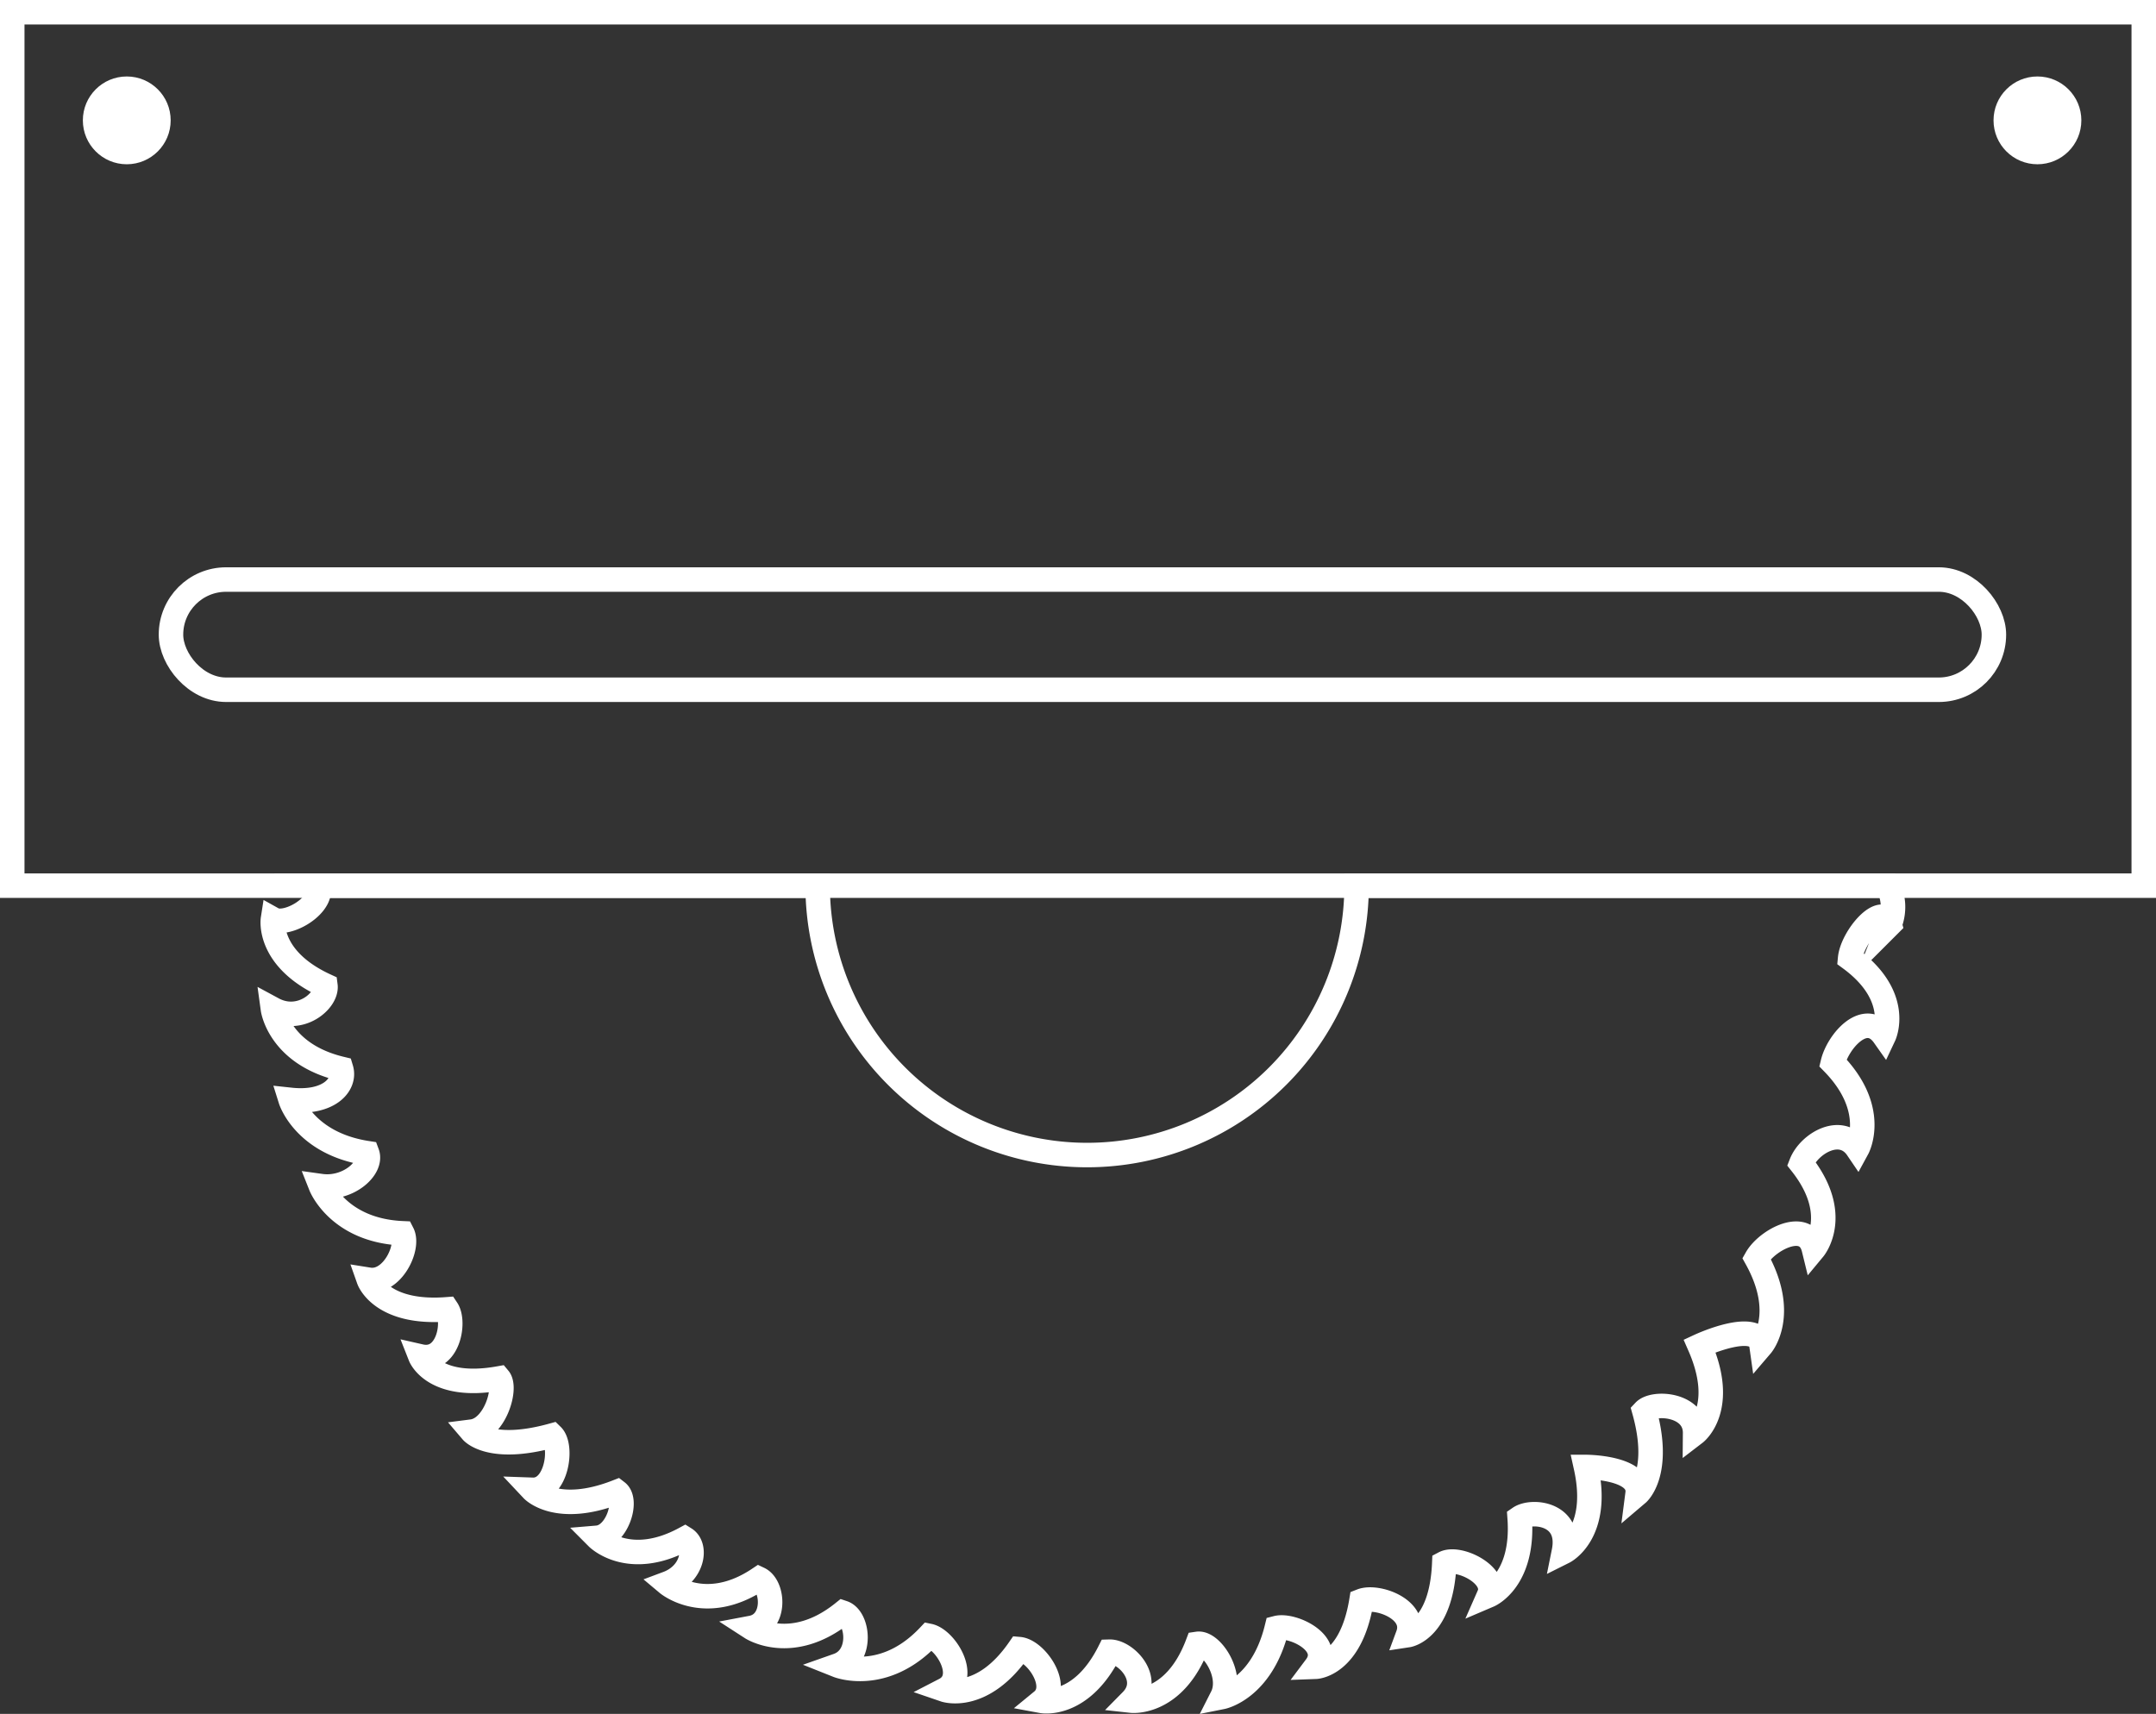 <svg xmlns="http://www.w3.org/2000/svg" viewBox="0 0 352.06 279.94"><rect x="0" y="0" width="352.06" height="279.94" fill="#333333" stroke="none"/><defs><style>.cls-1{fill:none;stroke:#fff;stroke-miterlimit:10;stroke-width:4px;}.cls-2{fill:#fff;}</style></defs><title>Fichier 19</title><g id="Calque_2" data-name="Calque 2"><g id="Calque_1-2" data-name="Calque 1"><path class="cls-1" d="M221.52,144.66a44,44,0,0,1-88,0H51c.34.24.69.47,1.08.71,0,3-5.43,5.93-7.51,4.77,0,0-1,6.43,8.57,10.84.32,2.45-4.11,6.26-8.57,3.85,0,0,1,7.31,11.13,9.74.78,2.59-2,5.75-8.24,5.08,0,0,2.23,7.11,12.49,8.7.91,2.44-3.11,6-7.55,5.38,0,0,2.88,7.25,13.3,7.71,1.18,2.31-1.65,8.2-5.47,7.59,0,0,2,5.66,12.75,4.83,1.38,2.07.21,8.72-4.33,7.69,0,0,2.17,5.5,12.82,3.6,1.32,1.58-.65,8.2-4.39,8.68,0,0,2.94,3.44,13.07.65,1.78,1.73.78,9-3.19,8.86,0,0,3.94,4.19,13.8.34,1.83,1.41,0,7.22-3.21,7.49,0,0,5.11,5.13,14.29.16,2,1.25,1.33,5.75-2.85,7.31,0,0,6.13,5.15,14.94-.75,2.43,1.15,2.81,7.24-1.21,8,0,0,6.57,4.25,14.94-2.47,2.48.83,3.24,7.17-.85,8.61,0,0,7.53,3,14.9-4.83,2.69.56,6.53,6.76,2.56,8.81,0,0,6.1,2.09,12.15-6.65,2.72.23,6.75,6,3.74,8.47,0,0,6.36,1.18,11-8.05,2.63-.08,7.08,4.48,3.61,8,0,0,7,.77,10.79-9.28,2.25-.33,5.83,5.07,4,8.68,0,0,6.48-1.29,8.93-11.27,2.55-.66,9.25,2.49,6.37,6.33,0,0,5.72-.21,7.45-10.75,2.55-1,9.16,1.36,7.6,5.58,0,0,5.47-.83,5.93-11.74,2.33-1.23,8.76,1.93,7.31,5.23,0,0,5.74-2.45,5-12.64,1.95-1.34,8.5-.8,7.22,5.54,0,0,6-3,3.6-13.85,0,0,9,0,8.44,4.34,0,0,3.92-3.33,1.1-13.46,1.52-1.61,8.33-1.19,8.29,3.58,0,0,5.22-4,.74-14.24,0,0,9.49-4.41,10.1-.09,0,0,4.28-5-.82-14.2,1.7-3,8.16-6.51,9.37-1.57,0,0,4.58-5.52-2.06-13.92,1.28-3.27,6.5-6.38,9.16-2.46,0,0,3.47-6.36-4-14,.82-3.44,5.3-8.74,8.35-4.42,0,0,3-6.36-5.53-12.62.33-3.51,5.38-9.41,6.46-5.56a7.66,7.66,0,0,0-.29-6.33Z"/><rect class="cls-1" x="2" y="2" width="348.06" height="142.66"/><circle class="cls-2" cx="20.7" cy="19.66" r="7.17"/><circle class="cls-2" cx="332.7" cy="19.66" r="7.17"/><rect class="cls-1" x="27.92" y="94.66" width="297.67" height="18" rx="9" ry="9"/></g></g></svg>